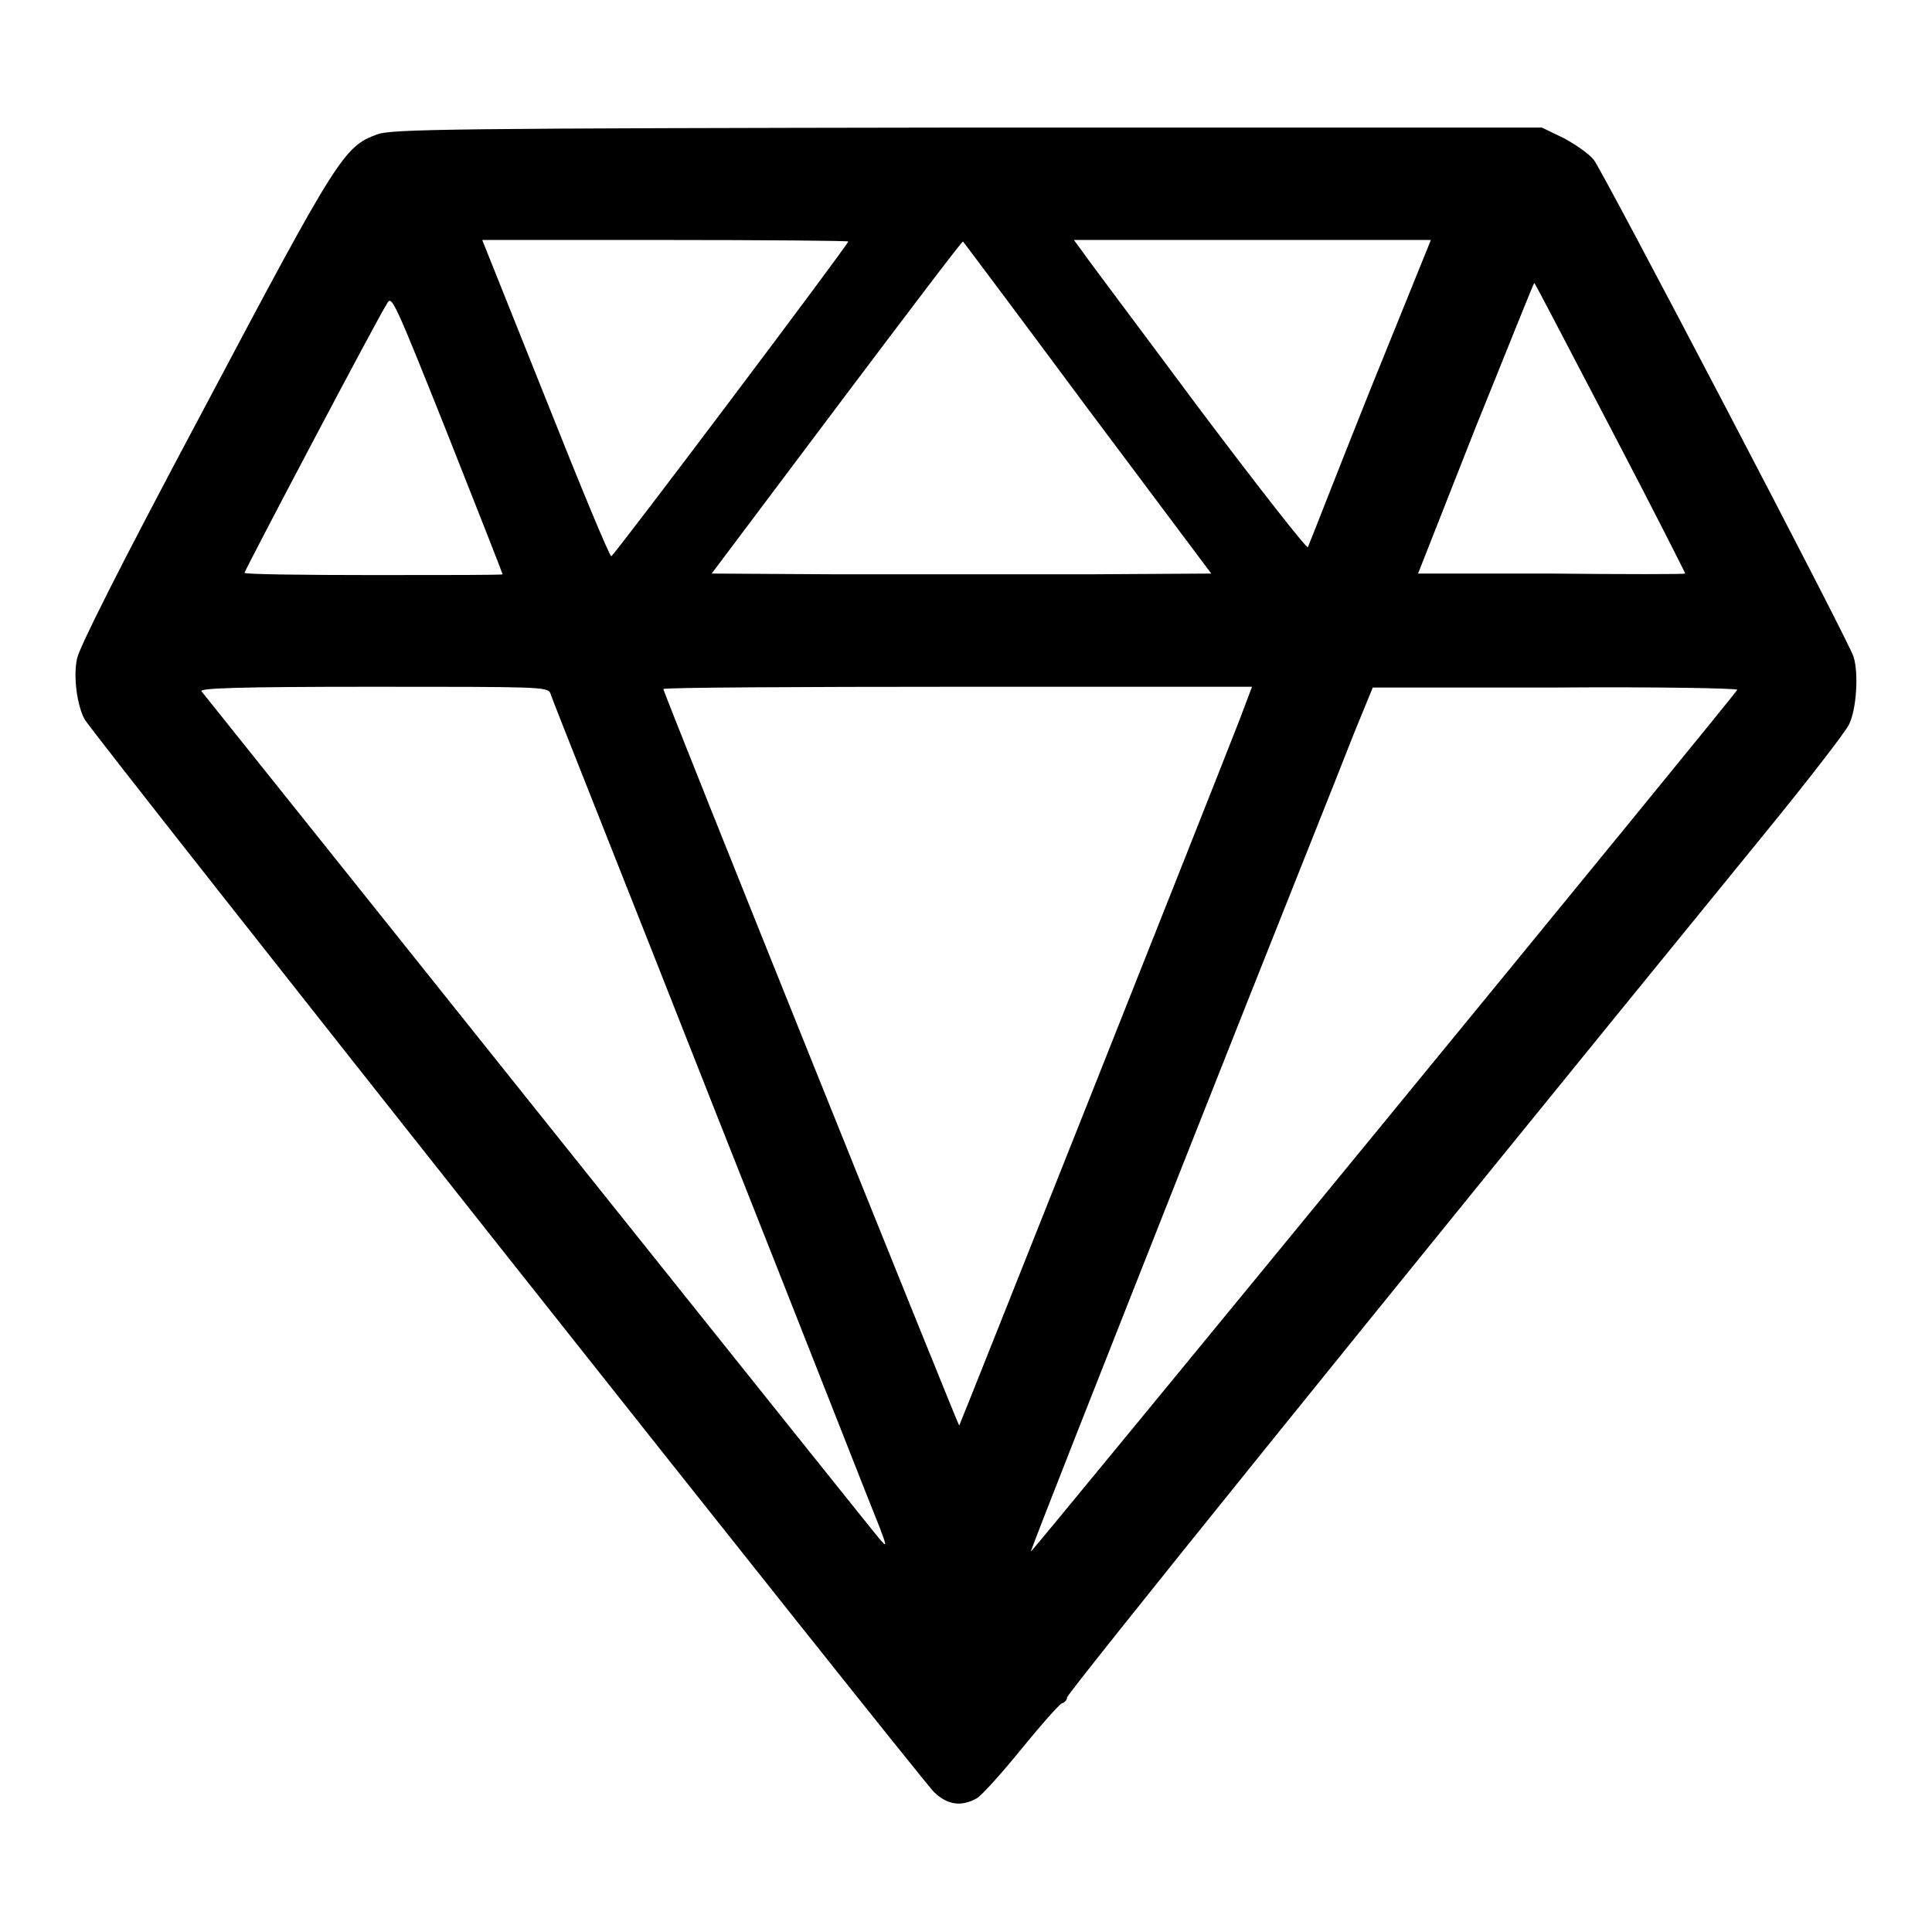 <?xml version="1.0" encoding="utf-8"?>
<!-- Svg Vector Icons : http://www.onlinewebfonts.com/icon -->
<!DOCTYPE svg PUBLIC "-//W3C//DTD SVG 1.1//EN" "http://www.w3.org/Graphics/SVG/1.1/DTD/svg11.dtd">
<svg version="1.1" xmlns="http://www.w3.org/2000/svg" xmlns:xlink="http://www.w3.org/1999/xlink" x="0px" y="0px" viewBox="0 0 256 256" enable-background="new 0 0 256 256" xml:space="preserve">
<g><g><g><path fill="#000000" d="M50,17.8c-4.4,1.6-5.2,2.8-23,36.4C15.7,75.4,10.5,85.8,10.2,87.3c-0.5,2.4,0,6.1,1,8C12,96.9,122,235.8,123.8,237.5c1.8,1.7,3.6,1.9,5.6,0.8c0.7-0.4,3.3-3.3,5.9-6.5s5-5.9,5.4-6.1c0.4-0.1,0.7-0.5,0.7-0.8c0-0.5,39.3-49.3,92.3-114.3c5.8-7.1,10.9-13.7,11.3-14.6c1-2,1.3-6.8,0.6-9c-0.8-2.4-33.1-64.1-34.4-65.8c-0.6-0.8-2.5-2.1-4-2.9l-2.9-1.4l-76.1,0C60.1,17,51.8,17.1,50,17.8z M112.4,32c0,0.4-31,41.6-31.4,41.7c-0.2,0.1-4.1-9.3-8.7-20.9l-8.4-21h24.2C101.5,31.8,112.4,31.9,112.4,32z M144.1,54.1L160.5,76l-16.4,0.1c-9,0-23.9,0-33.1,0L94.3,76l16.6-22.1c9.1-12.1,16.6-22,16.7-21.9C127.7,32.1,135.2,42.1,144.1,54.1z M181.5,51.8c-4.4,11-8,20.3-8.2,20.7c-0.1,0.3-6.6-8-14.5-18.5c-7.8-10.5-14.8-19.8-15.4-20.7l-1.1-1.5H166h23.6L181.5,51.8z M213.4,56.7c5.5,10.5,9.9,19.2,9.9,19.3c-0.1,0.1-8.1,0.1-17.8,0L187.9,76l7.6-19.3c4.3-10.6,7.7-19.2,7.8-19.2C203.4,37.5,207.9,46.2,213.4,56.7z M66.6,76.1c0,0.1-7.7,0.1-17.1,0.1c-9.4,0-17.1-0.1-17.1-0.3c0-0.3,17.7-33.9,18.9-35.7c0.6-1.1,0.9-0.5,8,17.3C63.3,67.6,66.6,76,66.6,76.1z M72.9,91.8c0.1,0.5,9.9,25,21.5,54.5c11.7,29.5,21.6,54.8,22.2,56.2c0.9,2.4,0.9,2.5,0.1,1.6c-0.6-0.6-71.5-89.4-90-112.5c-0.3-0.4,4.3-0.6,22.7-0.6C71,91,72.5,91,72.9,91.8z M164.2,95.5c-3.5,9-37,93.3-37.1,93.4c-0.1,0.1-39.2-97.1-39.2-97.6c0-0.2,17.6-0.3,39-0.3h39L164.2,95.5z M230.2,91.4c-0.3,0.7-93.5,114.3-93.6,114.2c-0.1-0.1,9-23.1,20.1-51.2c11.1-28.1,21.4-53.8,22.7-57.2l2.5-6.1h24.3C219.5,91,230.3,91.2,230.2,91.4z"/></g></g></g>
</svg>